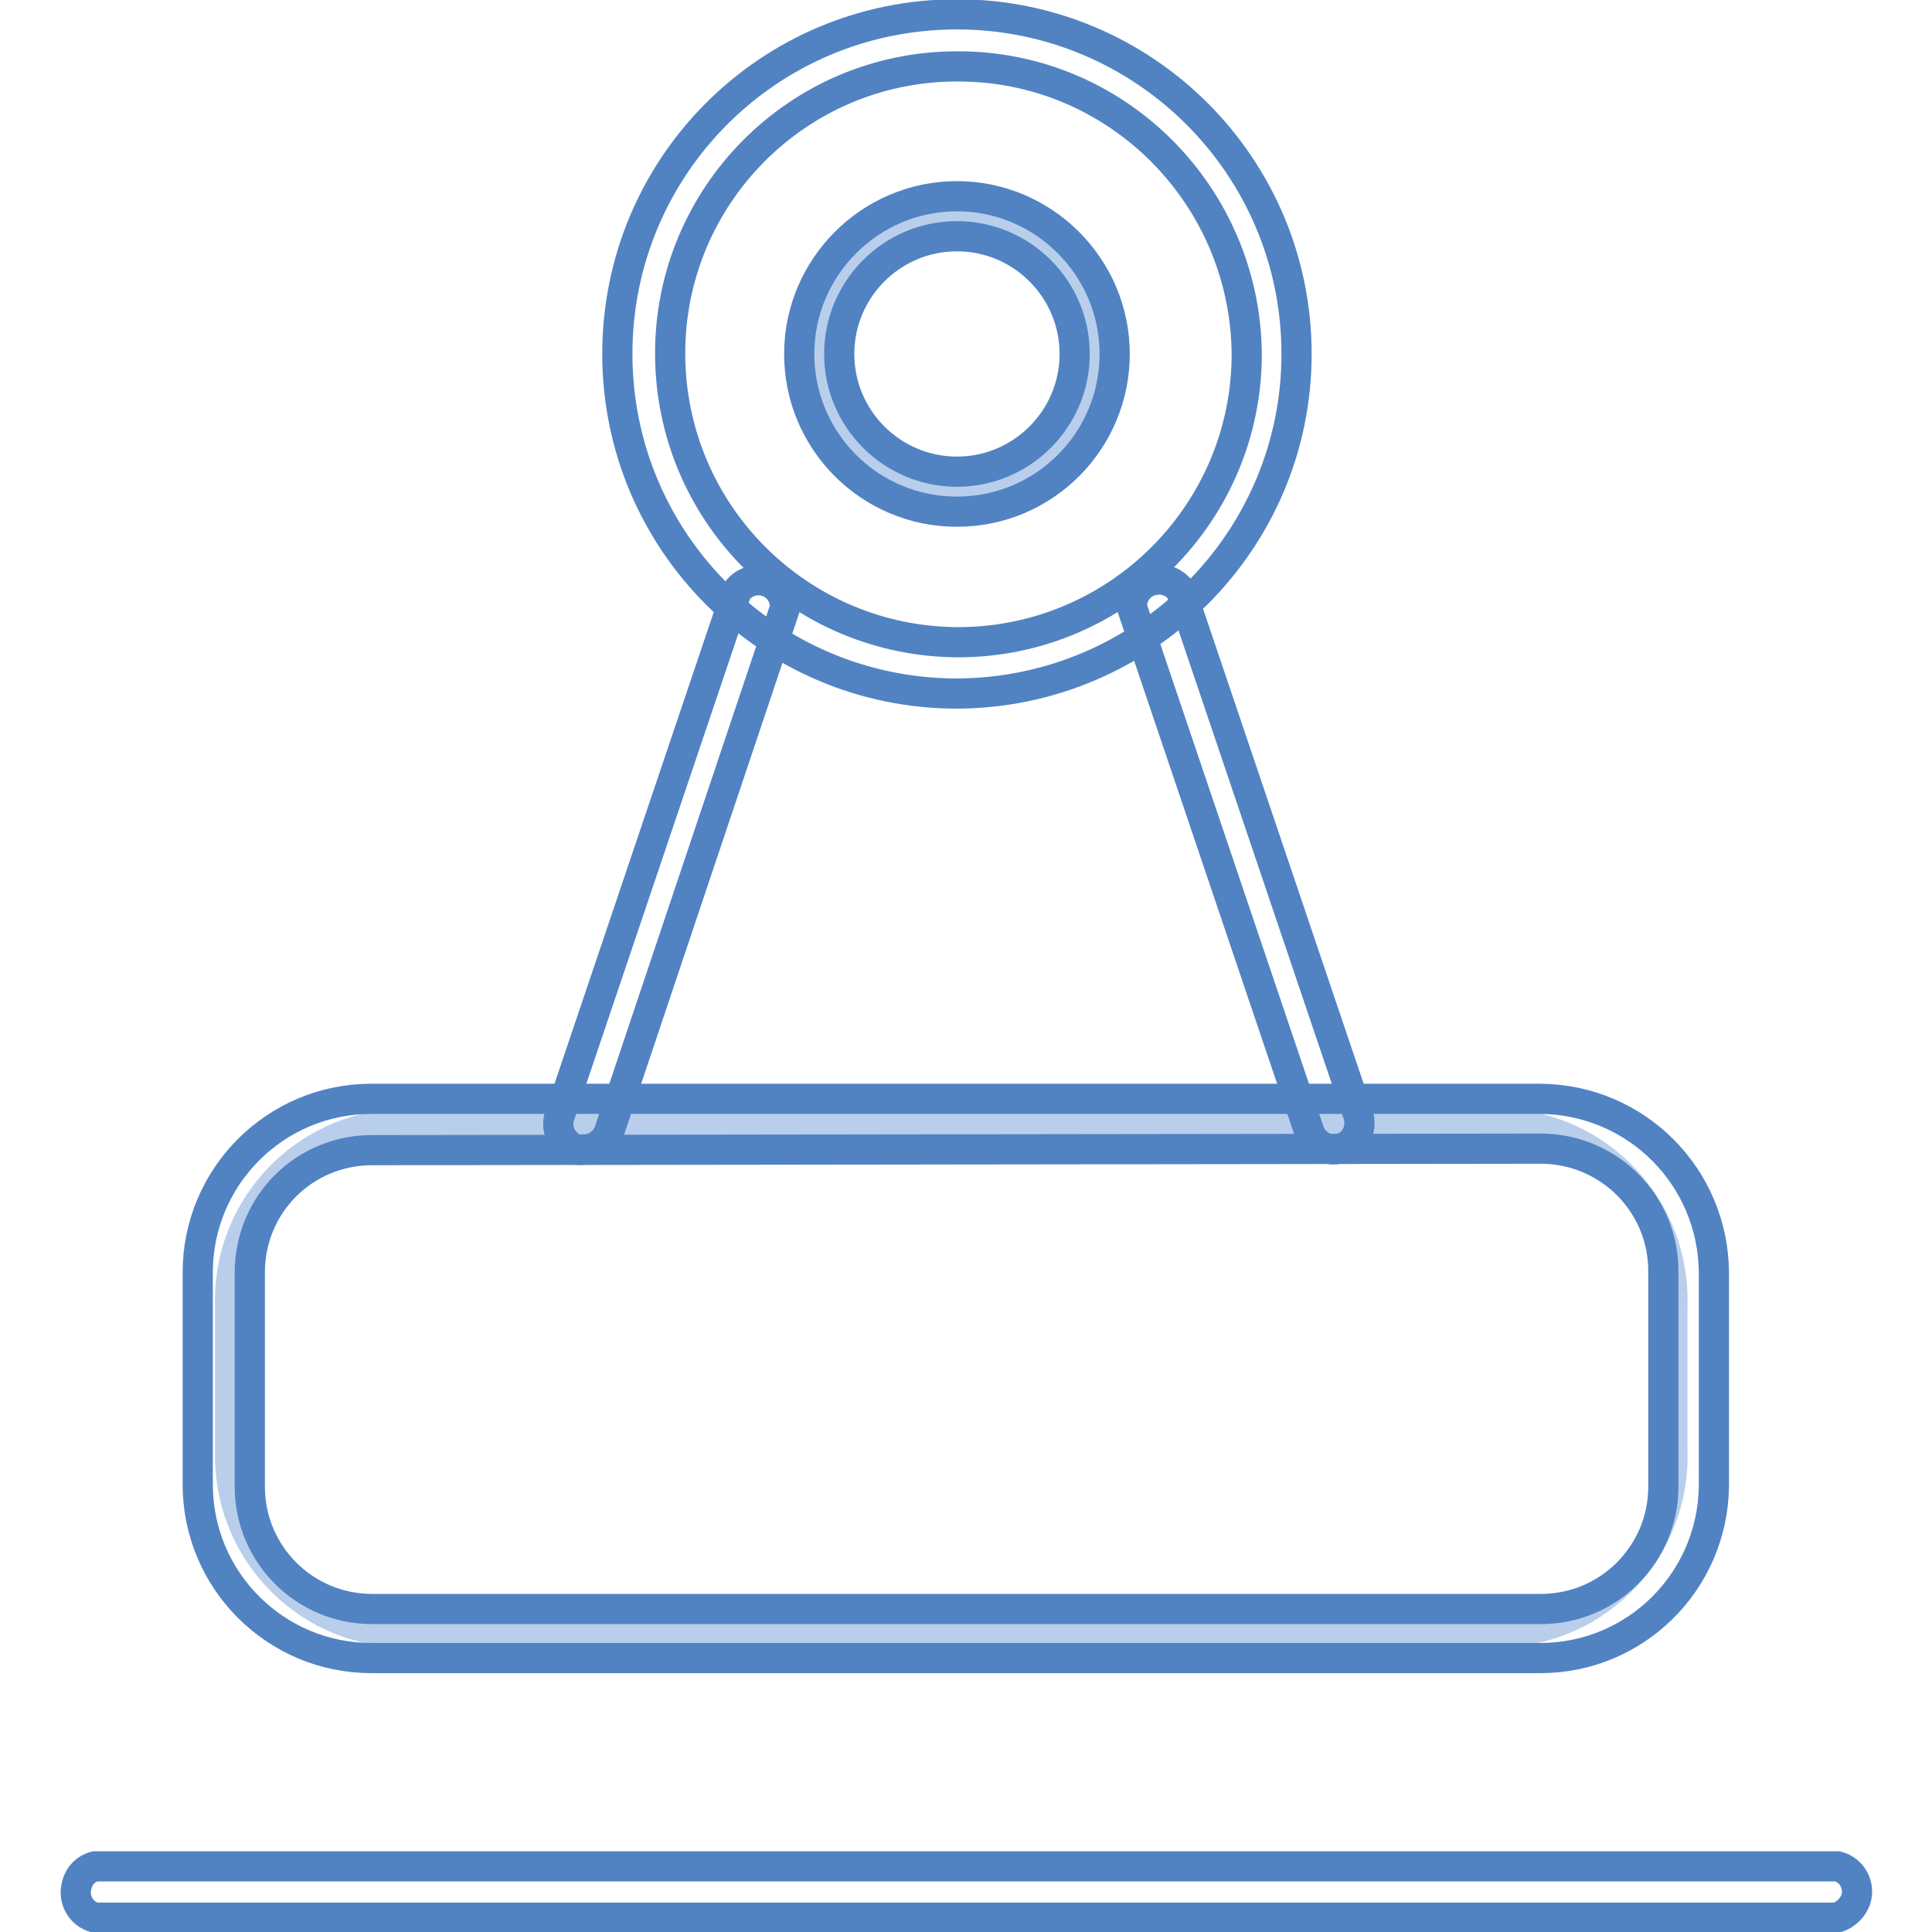 <?xml version="1.0" encoding="utf-8"?>
<!-- Svg Vector Icons : http://www.onlinewebfonts.com/icon -->
<!DOCTYPE svg PUBLIC "-//W3C//DTD SVG 1.1//EN" "http://www.w3.org/Graphics/SVG/1.1/DTD/svg11.dtd">
<svg version="1.1" xmlns="http://www.w3.org/2000/svg" xmlns:xlink="http://www.w3.org/1999/xlink" x="0px" y="0px" viewBox="0 0 256 256" enable-background="new 0 0 256 256" xml:space="preserve">
<g> <path stroke-width="4" fill-opacity="0" stroke="#b9ceeb"  d="M199,216.3H53.1c-12.9-0.4-23-11.2-22.6-24.1V173c-0.4-12.9,9.7-23.6,22.6-24.1H199 c12.9,0.4,23,11.2,22.6,24.1v19.3C222,205.1,211.9,215.9,199,216.3z"/> <path stroke-width="4" fill-opacity="0" stroke="#5183c3"  d="M126.8,91.9c-24.8,0-45-20.1-45-45s20.1-45,45-45c24.8,0,45,20.1,45,45C171.8,71.7,151.6,91.8,126.8,91.9z  M126.8,8.8C105.7,8.8,88.7,26,88.8,47c0.1,21.1,17.2,38.1,38.3,38.1c21.1-0.1,38.1-17.2,38.1-38.2C165,25.8,147.9,8.7,126.8,8.8 L126.8,8.8z"/> <path stroke-width="4" fill-opacity="0" stroke="#b9ceeb"  d="M108.5,46.9c0,10.1,8.2,18.3,18.3,18.3c10.1,0,18.3-8.2,18.3-18.3c0,0,0,0,0,0c0-10.1-8.2-18.3-18.3-18.3 C116.7,28.6,108.5,36.8,108.5,46.9z"/> <path stroke-width="4" fill-opacity="0" stroke="#5183c3"  d="M126.8,67.8c-11.6,0-20.9-9.4-20.9-20.9S115.3,26,126.8,26s20.9,9.4,20.9,20.9l0,0 C147.7,58.4,138.4,67.8,126.8,67.8z M126.8,31.3c-8.6,0-15.6,7-15.6,15.6c0,8.6,7,15.6,15.6,15.6s15.6-7,15.6-15.6l0,0 C142.4,38.3,135.4,31.3,126.8,31.3z M77.4,152.3c-0.4,0.1-0.7,0.1-1.1,0c-1.7-0.7-2.7-2.5-2.2-4.3l23.5-69.6c1.1-1.6,3.3-2,4.9-0.9 c1,0.7,1.6,1.9,1.5,3.1L80.7,150C80.2,151.3,78.9,152.3,77.4,152.3z M176.7,152.3c-1.4,0-2.7-1-3.2-2.3l-23.5-69.5 c-0.1-2,1.4-3.6,3.4-3.7c1.2-0.1,2.4,0.5,3.1,1.5l23.5,69.5c0.5,1.8-0.4,3.7-2.1,4.3C177.4,152.2,177.1,152.3,176.7,152.3 L176.7,152.3z"/> <path stroke-width="4" fill-opacity="0" stroke="#5183c3"  d="M204.1,219.7H49.2c-12.7,0-23-10.3-23-23v-28.1c0-12.7,10.3-23,23-23h154.9c12.7,0.1,22.9,10.3,23,23V197 C226.9,209.6,216.7,219.7,204.1,219.7z M49.3,152.4c-9,0-16.2,7.2-16.2,16.2c0,0,0,0.1,0,0.1V197c0,8.9,7.2,16.2,16.2,16.2l0,0 h154.9c8.9,0,16.2-7.2,16.2-16.2l0,0v-28.4c0.1-9-7.1-16.3-16.1-16.4c0,0-0.1,0-0.1,0L49.3,152.4z M243.4,254.1H12.6 c-1.9-0.5-3-2.5-2.4-4.4c0.3-1.2,1.2-2.1,2.4-2.4h230.9c1.9,0.5,3,2.5,2.4,4.4C245.5,252.8,244.6,253.7,243.4,254.1z"/></g>
</svg>